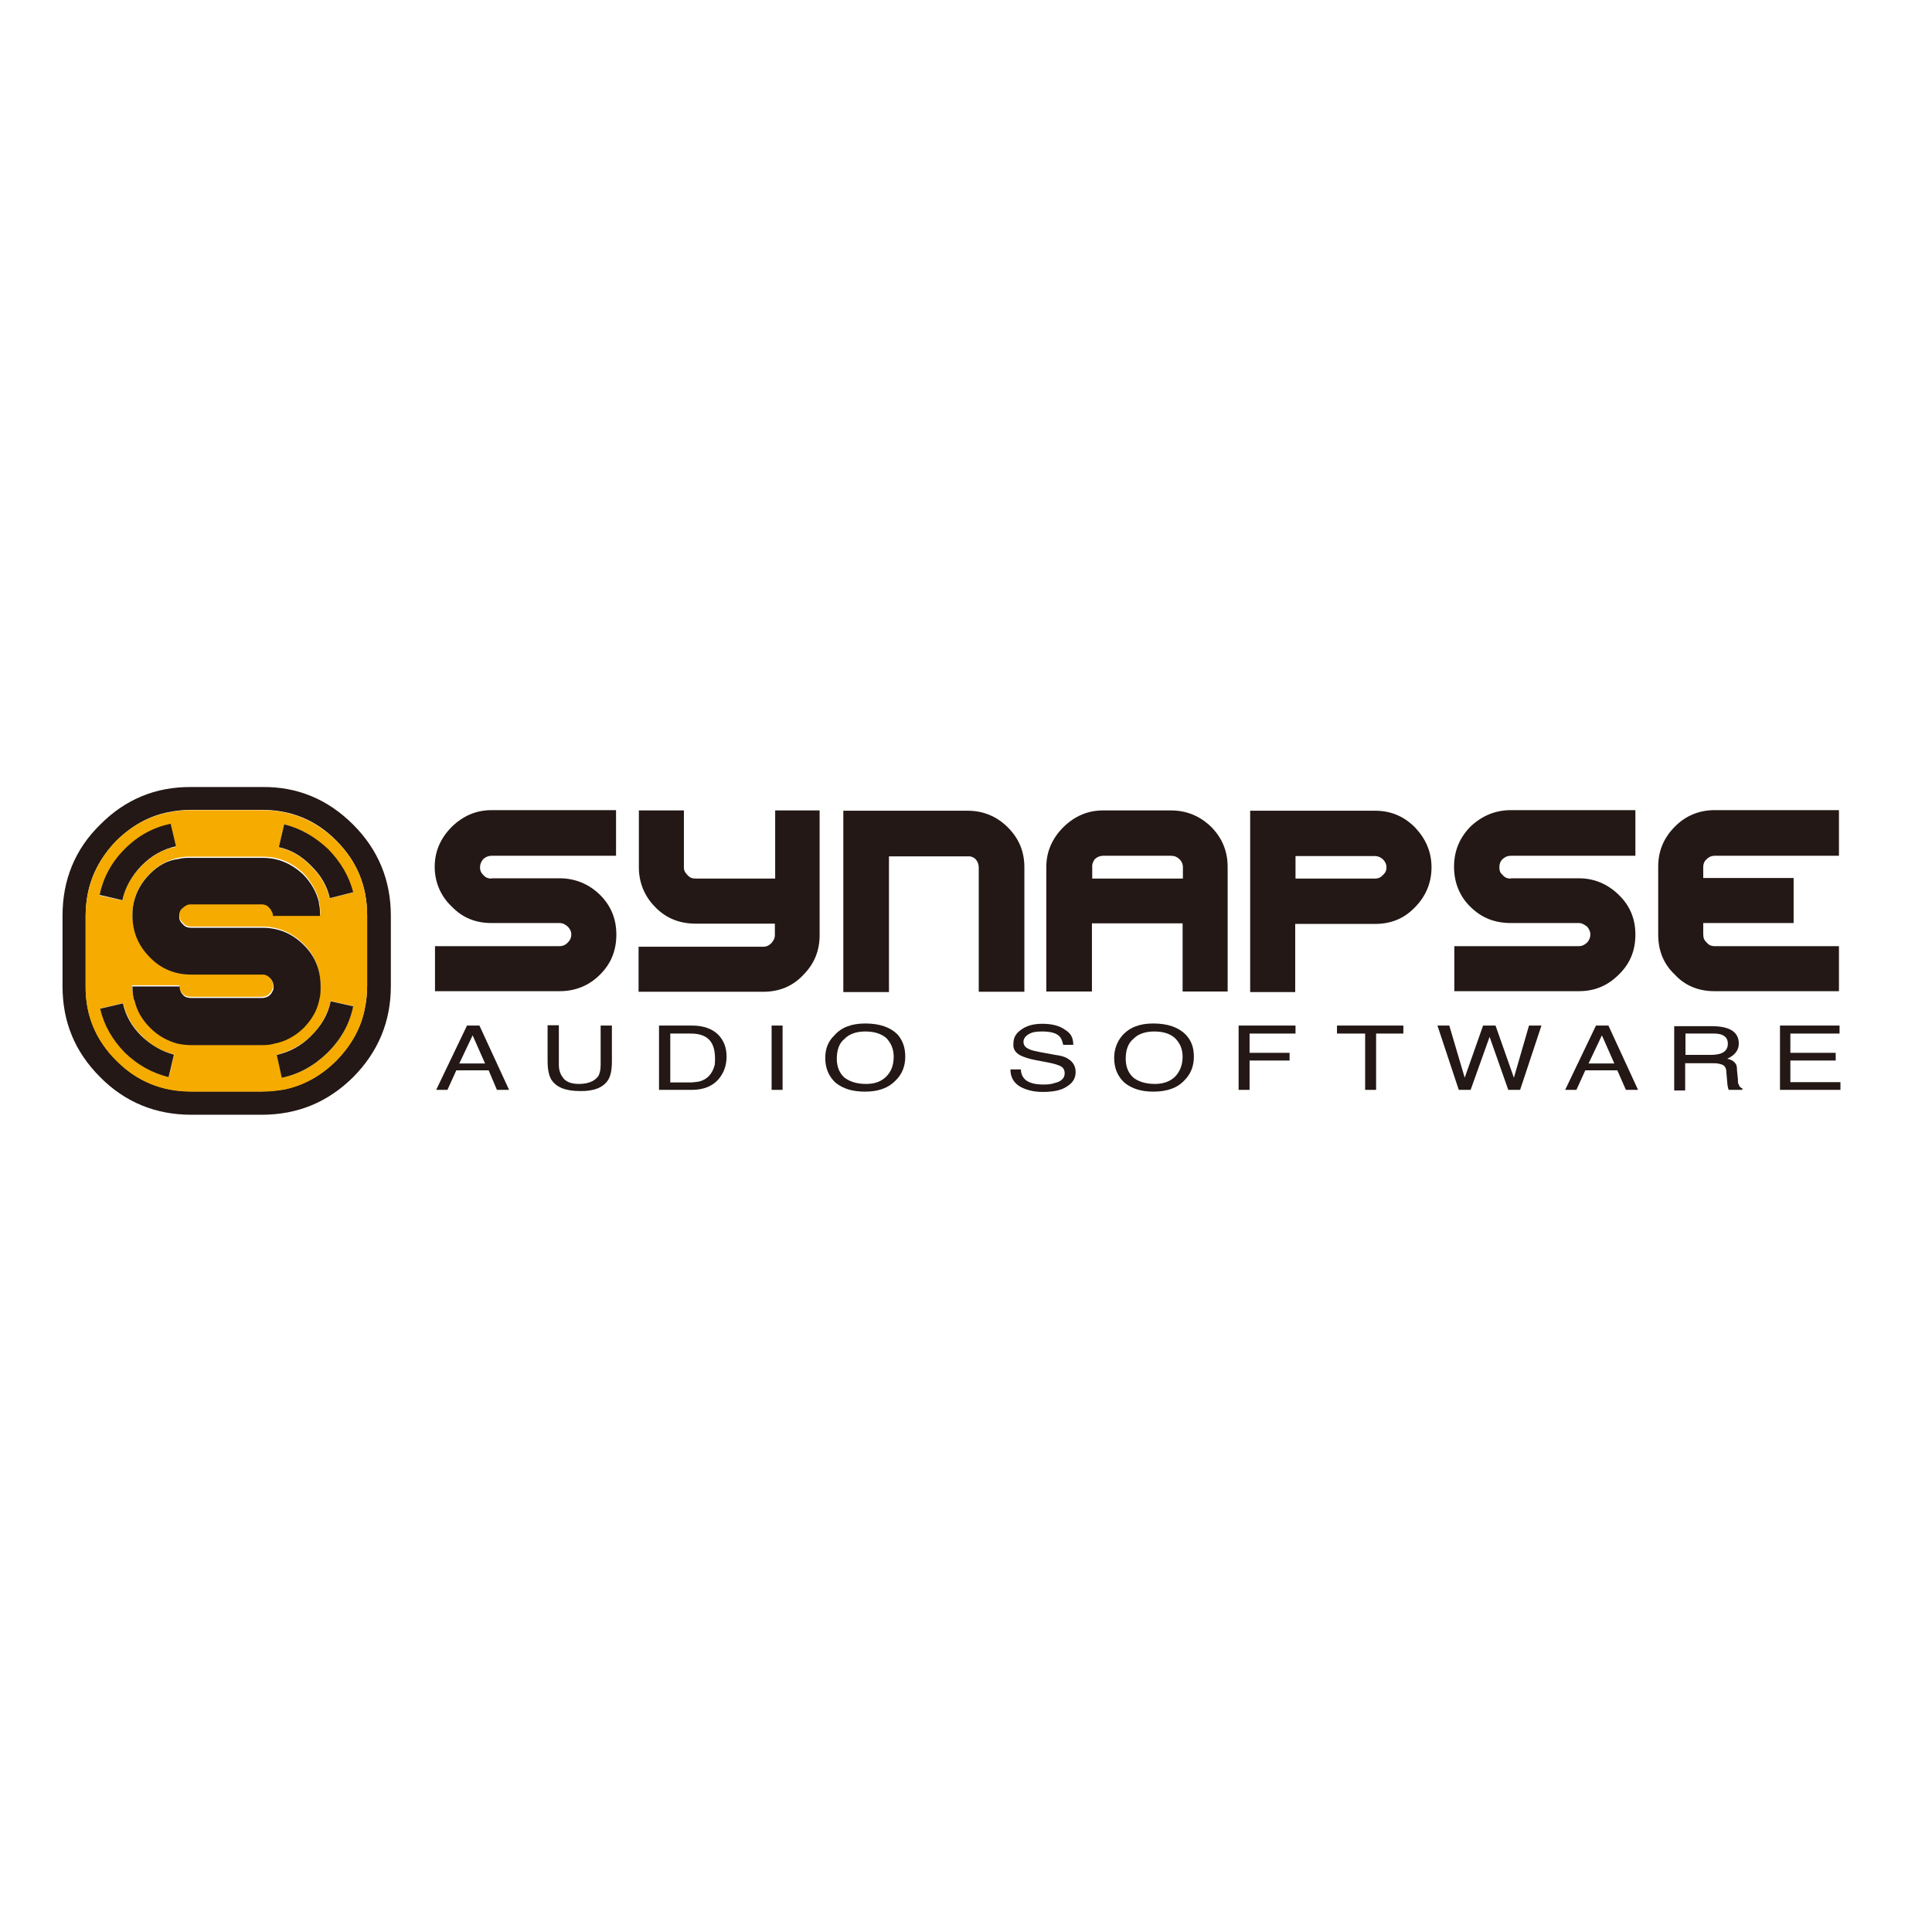 <?xml version="1.0" encoding="utf-8"?>
<!-- Generator: Adobe Illustrator 19.2.1, SVG Export Plug-In . SVG Version: 6.00 Build 0)  -->
<svg version="1.1" id="layer" xmlns="http://www.w3.org/2000/svg" xmlns:xlink="http://www.w3.org/1999/xlink" x="0px" y="0px"
	 viewBox="0 0 652 652" style="enable-background:new 0 0 652 652;" xml:space="preserve">
<style type="text/css">
	.st0{fill:#231815;}
	.st1{fill:#F6AB00;}
</style>
<g>
	<g>
		<path class="st0" d="M582.6,361.8l0.3,3.5c0.1,1.3,0.3,2.1,0.5,2.5h4.6v-0.5c-0.5-0.1-1.1-0.7-1.2-1.3c-0.3-0.3-0.3-0.9-0.3-1.8
			l-0.3-2.9c0-1.2-0.1-2-0.7-2.6c-0.5-0.7-1.3-1.1-2.6-1.4c2.6-1.2,3.9-2.9,3.9-5.1c0-3.9-3-5.9-9.2-5.9h-12.6v21.7h3.7v-9.2h8.5
			c1.4,0,2.6,0,3.3,0.3C581.9,359.3,582.6,360.3,582.6,361.8 M578,348.8c3.4-0.1,5.1,1.1,5.1,3.4c0,2.5-1.8,3.8-5.8,3.8h-8.5v-7.2
			H578z"/>
		<polygon class="st0" points="604.2,365.2 604.2,357.9 619.5,357.9 619.5,355.3 604.2,355.3 604.2,348.8 620.8,348.8 620.8,346.1 
			600.7,346.1 600.7,367.8 621.1,367.8 621.1,365.2 		"/>
		<polygon class="st0" points="520.2,346.1 516,346.1 510.9,363.7 504.7,346.1 500.5,346.1 494.3,363.7 489.1,346.1 485.1,346.1 
			492.3,367.8 496.3,367.8 502.7,349.9 509,367.8 513,367.8 		"/>
		<path class="st0" d="M542.8,346.1h-4.2l-10.4,21.7h3.8l3-6.6h10.8l2.9,6.6h4.1L542.8,346.1z M536.1,358.9l4.5-9.5l4.2,9.5H536.1z"
			/>
		<path class="st0" d="M278.5,357c0,3.5,1.2,6.3,3.5,8.4c2.5,2,5.6,3,9.9,3c4.5,0,7.9-1.2,10.4-3.8c2.1-2.1,3.2-4.7,3.2-8
			c0-3.2-0.9-5.5-2.6-7.5c-2.4-2.4-6-3.7-10.9-3.7c-4.6,0-8.1,1.3-10.5,4.1C279.4,351.5,278.5,354.1,278.5,357 M282.4,357.3
			c0-2.9,0.8-5.3,2.6-6.7c1.6-1.7,4.1-2.5,7-2.5c3,0,5.3,0.7,7.1,2.2c1.6,1.7,2.5,3.7,2.5,6.3c0,2.8-0.8,5-2.5,6.7
			c-1.7,1.7-3.9,2.5-6.8,2.5c-3.2,0-5.6-0.8-7.4-2.2C283.2,362,282.4,359.9,282.4,357.3"/>
		<path class="st0" d="M344.4,356.2c1.1,0.5,2.6,1.1,5.3,1.6l3.7,0.7c2.1,0.4,3.5,0.8,4.5,1.3c0.9,0.4,1.4,1.3,1.4,2.4
			c0,1.7-1.2,2.8-3.4,3.3c-1.1,0.4-2.4,0.5-3.7,0.5c-5,0-7.5-1.6-7.7-5.1h-3.5c0,2.4,0.9,4.2,2.9,5.6c2,1.2,4.6,2,8,2
			s6.2-0.5,8.1-1.8c2-1.2,3-2.8,3-4.9c0-2-0.9-3.5-2.6-4.5c-1-0.7-2.6-1.1-4.3-1.3l-3.8-0.7c-2.8-0.5-4.5-0.9-5.1-1.3
			c-1.2-0.5-1.8-1.3-1.8-2.4c0-1.1,0.7-2,1.8-2.6c1.1-0.7,2.5-0.9,4.5-0.9c2.8,0,4.7,0.5,5.8,1.6c0.7,0.7,1,1.6,1.3,2.9h3.4
			c0-2.4-0.8-3.9-2.8-5.1c-1.8-1.3-4.3-2-7.6-2c-3.2,0-5.4,0.7-7.2,2c-1.7,1.2-2.6,2.6-2.6,4.7C341.8,354,342.7,355.3,344.4,356.2"
			/>
		<path class="st0" d="M233.6,346.1h-11.2v21.7h11c4.7,0,8.1-1.7,10.1-5c1.1-1.7,1.7-3.9,1.7-6.2c0-3-0.9-5.4-2.8-7.4
			C240.4,347.2,237.4,346.1,233.6,346.1 M226.2,365.3v-16.5h6.6c5.8-0.1,8.5,2.6,8.5,8.4c0,0.7,0,1.4-0.1,2.2
			c-0.8,3-2.5,4.9-5.3,5.6c-0.8,0.1-1.8,0.3-3.2,0.3H226.2z"/>
		<path class="st0" d="M205.2,364.5c0.9-1.4,1.3-3.5,1.3-6.3v-12.1h-3.8v13.3c0,1.7-0.3,2.9-0.8,3.8c-1.3,1.7-3.4,2.6-6.6,2.6
			c-2.6,0-4.6-0.8-5.5-2.4c-0.8-1.1-1.2-2.4-1.2-4.1v-13.3h-3.8v12.1c0,2.6,0.4,4.9,1.3,6.3c1.7,2.6,4.9,3.8,9.6,3.8
			C200.3,368.3,203.5,367.1,205.2,364.5"/>
		<rect x="260.4" y="346.1" class="st0" width="3.7" height="21.7"/>
		<polygon class="st0" points="437.2,348.8 437.2,346.1 418,346.1 418,367.8 421.7,367.8 421.7,357.9 435.2,357.9 435.2,355.3 
			421.7,355.3 421.7,348.8 		"/>
		<polygon class="st0" points="451.2,346.1 451.2,348.8 460.7,348.8 460.7,367.8 464.4,367.8 464.4,348.8 473.6,348.8 473.6,346.1 
					"/>
		<path class="st0" d="M376,357c0,3.5,1.2,6.3,3.5,8.4c2.5,2,5.6,3,9.7,3c4.6,0,8.1-1.2,10.5-3.8c2.1-2.1,3.2-4.7,3.2-8
			c0-3.2-0.9-5.5-2.8-7.5c-2.4-2.4-6-3.7-10.9-3.7c-4.6,0-8,1.3-10.5,4.1C377,351.5,376,354.1,376,357 M382.4,363.6
			c-1.7-1.6-2.5-3.7-2.5-6.3c0-2.9,0.8-5.3,2.6-6.7c1.6-1.7,4.1-2.5,7-2.5c3,0,5.3,0.7,7,2.2c1.7,1.7,2.6,3.7,2.6,6.3
			c0,2.8-0.9,5-2.5,6.7c-1.7,1.7-4.1,2.5-6.8,2.5C386.6,365.8,384.1,365,382.4,363.6"/>
		<path class="st0" d="M154,361.2h10.9l2.8,6.6h4.1l-10-21.7h-4.2l-10.4,21.7h3.8L154,361.2z M163.7,358.9H155l4.5-9.5L163.7,358.9z
			"/>
		<path class="st0" d="M21.1,309v23.8c0,12.1,4.2,22.2,12.7,30.7c8.4,8.5,18.8,12.7,30.7,12.7h23.8c12.1,0,22.3-4.2,30.9-12.7
			c8.4-8.5,12.7-18.7,12.7-30.7V309c0-12-4.3-22.3-12.7-30.7c-8.5-8.5-18.8-12.9-30.9-12.7H64.5c-12-0.1-22.3,4.2-30.7,12.7
			C25.3,286.6,21.1,297,21.1,309 M29.7,301.2c1.4-6.6,4.6-12.3,9.6-17.5c5.1-5,10.9-8.3,17.5-9.6c2.5-0.5,5-0.8,7.7-0.8h23.8
			c9.9,0,18.3,3.4,25.2,10.4c7,7,10.4,15.4,10.4,25.2v23.8c0,2.8-0.3,5.3-0.8,7.7c-1.3,6.6-4.6,12.3-9.6,17.5
			c-5.1,5.1-10.9,8.3-17.5,9.7c-2.5,0.4-5,0.7-7.7,0.7H64.5c-9.9,0-18.3-3.4-25.2-10.4c-7-7-10.5-15.4-10.4-25.2V309
			C28.9,306.3,29.2,303.7,29.7,301.2"/>
		<path class="st1" d="M39.3,283.7c-5,5.1-8.1,10.9-9.6,17.5c-0.5,2.5-0.8,5.1-0.8,7.8v23.8c-0.1,9.9,3.4,18.3,10.4,25.2
			c7,7,15.4,10.4,25.2,10.4h23.8c2.8,0,5.3-0.3,7.7-0.7c6.6-1.4,12.3-4.6,17.5-9.7c5-5.1,8.3-10.9,9.6-17.5c0.5-2.5,0.8-5,0.8-7.8
			V309c0-9.9-3.4-18.3-10.4-25.2c-7-7-15.4-10.4-25.2-10.4H64.5c-2.8,0-5.3,0.3-7.7,0.8C50.2,275.5,44.4,278.7,39.3,283.7
			 M45.1,304.7c0.8-3.7,2.6-7,5.5-9.9c2.8-2.8,5.9-4.6,9.6-5.3c1.4-0.4,2.8-0.4,4.3-0.4h23.8c1.6,0,3.3,0.1,4.9,0.5
			c3.4,0.8,6.4,2.5,9.2,5.1c2.6,2.8,4.3,5.8,5.3,9.2c0,0.3,0,0.7,0.1,0.9c0.3,1.3,0.3,2.6,0.3,3.9H92.2c0-0.3,0-0.7-0.1-0.9
			c-0.3-0.7-0.5-1.3-1.1-1.8s-1.2-0.9-1.8-1.1c-0.3-0.1-0.5-0.1-0.8-0.1H64.5c-0.3,0-0.5,0-0.9,0.1c-0.7,0.1-1.3,0.5-1.8,1.1
			c-0.7,0.5-0.9,1.2-1.1,1.8c-0.1,0.3-0.1,0.7-0.1,0.9c-0.1,1.1,0.3,2,1.2,2.8c0.7,0.9,1.7,1.2,2.8,1.2h23.8c5.5,0,10.1,2,14.1,5.9
			c3.8,3.8,5.6,8.4,5.6,13.9c0,1.6,0,2.9-0.4,4.3c-0.7,3.7-2.5,6.8-5.3,9.7c-2.9,2.8-6.2,4.6-9.9,5.3c-1.3,0.4-2.6,0.5-4.2,0.5H64.5
			c-1.7,0-3.3-0.3-4.7-0.5c-3.5-0.9-6.6-2.6-9.2-5.3c-2.8-2.8-4.5-5.8-5.3-9.2c-0.1-0.4-0.3-0.7-0.3-0.9c-0.3-1.2-0.4-2.5-0.4-3.9
			h15.9c0,0.3,0.1,0.7,0.1,0.9c0.1,0.7,0.4,1.3,1.1,2c0.4,0.5,1.1,0.8,1.8,0.9c0.3,0.1,0.5,0.1,0.8,0.1h23.9c0.3,0,0.5,0,0.9-0.1
			c0.7-0.1,1.3-0.4,1.8-0.9c0.7-0.7,0.9-1.3,1.2-2v-0.9c0-1-0.4-2.1-1.2-2.9c-0.8-0.8-1.7-1.2-2.8-1.1H64.5
			c-5.4,0-10.1-1.8-13.9-5.8c-3.9-3.8-5.9-8.5-5.9-14.1C44.7,307.5,44.8,306.1,45.1,304.7 M47.7,292.3c-3.3,3.3-5.5,7.2-6.4,11.6
			l-7.7-1.7c1.3-5.9,4.1-11,8.5-15.5c4.6-4.6,9.7-7.4,15.5-8.5l1.8,7.6C54.9,286.6,51,288.9,47.7,292.3 M94.1,286l1.8-7.8
			c5.5,1.3,10.4,4.2,14.7,8.4c4.3,4.3,7.1,9.2,8.5,14.6l-7.9,2c-0.9-4.1-3-7.7-6.3-10.9C101.8,289,98.3,286.9,94.1,286 M111.6,337.8
			l7.6,1.7c-1.2,5.9-3.9,11-8.5,15.6c-4.5,4.5-9.6,7.4-15.5,8.5l-1.7-7.7c4.3-1.1,8.3-3.2,11.6-6.4
			C108.4,346.1,110.6,342.3,111.6,337.8 M58.8,355.8l-1.8,7.6c-5.6-1.3-10.5-4.1-14.8-8.3c-4.2-4.3-7-9.2-8.3-14.8l7.7-1.8
			c0.9,4.2,2.9,7.7,6.2,11C51,352.7,54.5,354.8,58.8,355.8"/>
		<path class="st0" d="M50.6,294.9c-2.9,2.9-4.7,6.2-5.5,9.9c-0.3,1.3-0.4,2.8-0.4,4.2c0,5.5,2,10.2,5.9,14.1
			c3.8,3.9,8.5,5.8,13.9,5.8h23.8c1.1-0.1,2,0.3,2.8,1.1c0.8,0.8,1.2,1.8,1.2,2.9v0.9c-0.3,0.7-0.5,1.3-1.2,2
			c-0.5,0.5-1.2,0.8-1.8,0.9c-0.4,0.1-0.7,0.1-0.9,0.1H64.4c-0.3,0-0.5,0-0.8-0.1c-0.8-0.1-1.4-0.4-1.8-0.9c-0.7-0.7-0.9-1.3-1.1-2
			c0-0.3-0.1-0.7-0.1-0.9H44.7c0,1.4,0.1,2.8,0.4,3.9c0,0.3,0.1,0.5,0.3,0.9c0.8,3.4,2.5,6.4,5.3,9.2c2.6,2.6,5.6,4.3,9.2,5.3
			c1.4,0.3,3,0.5,4.7,0.5h23.8c1.6,0,2.9-0.1,4.2-0.5c3.7-0.7,7-2.5,9.9-5.3c2.8-2.9,4.6-6,5.3-9.7c0.4-1.4,0.4-2.8,0.4-4.3
			c0-5.5-1.8-10.1-5.6-13.9c-3.9-3.9-8.5-5.9-14.1-5.9H64.5c-1.1,0-2.1-0.3-2.8-1.2c-0.9-0.8-1.3-1.7-1.2-2.8c0-0.3,0-0.7,0.1-0.9
			c0.1-0.7,0.4-1.3,1.1-1.8c0.5-0.5,1.2-0.9,1.8-1.1c0.4-0.1,0.7-0.1,0.9-0.1h23.9c0.3,0,0.5,0,0.8,0.1c0.7,0.1,1.3,0.5,1.8,1.1
			c0.5,0.5,0.8,1.2,1.1,1.8c0.1,0.3,0.1,0.7,0.1,0.9H108c0-1.3,0-2.6-0.3-3.9c-0.1-0.3-0.1-0.7-0.1-0.9c-0.9-3.4-2.6-6.4-5.3-9.2
			c-2.8-2.6-5.8-4.3-9.2-5.1c-1.6-0.4-3.3-0.5-4.9-0.5H64.5c-1.6,0-2.9,0-4.3,0.4C56.5,290.3,53.4,292.1,50.6,294.9"/>
		<path class="st0" d="M41.3,303.8c0.9-4.3,3.2-8.3,6.4-11.6c3.3-3.4,7.2-5.6,11.7-6.6l-1.8-7.6c-5.8,1.2-10.9,3.9-15.5,8.5
			c-4.5,4.5-7.2,9.6-8.5,15.5L41.3,303.8z"/>
		<path class="st0" d="M95.9,278.2l-1.8,7.7c4.2,0.9,7.7,3,10.9,6.3c3.3,3.2,5.4,6.8,6.3,10.9l7.9-2c-1.4-5.4-4.2-10.2-8.5-14.6
			C106.3,282.4,101.4,279.5,95.9,278.2"/>
		<path class="st0" d="M119.2,339.6l-7.6-1.7c-0.9,4.5-3.2,8.3-6.6,11.7c-3.3,3.3-7.2,5.4-11.6,6.4l1.7,7.7c5.9-1.2,11-4.1,15.5-8.5
			C115.2,350.6,118,345.5,119.2,339.6"/>
		<path class="st0" d="M56.9,363.5l1.8-7.6c-4.2-1.1-7.7-3.2-11-6.3c-3.3-3.3-5.3-6.8-6.2-11l-7.7,1.8c1.3,5.6,4.1,10.5,8.3,14.8
			C46.4,359.4,51.3,362.1,56.9,363.5"/>
		<path class="st0" d="M483.1,292.7c0-5.3-2-9.7-5.6-13.5c-3.7-3.7-8.1-5.6-13.4-5.6h-42.2v61.2h15.2v-23h26.9
			c5.3,0,9.7-1.7,13.4-5.5C481.2,302.5,483.1,297.9,483.1,292.7 M467.9,292.7c0,1.2-0.5,2-1.2,2.6c-0.8,0.9-1.7,1.2-2.6,1.2h-26.9
			v-7.6h26.9c0.9,0,1.8,0.4,2.6,1.1C467.4,290.7,467.9,291.6,467.9,292.7"/>
		<path class="st0" d="M509.9,296.5c-1.2,0-2-0.3-2.8-1.2c-0.8-0.7-1.1-1.4-1.1-2.6c0-1.1,0.3-2,1.1-2.8c0.8-0.7,1.6-1.1,2.8-1.1h42
			v-15.4h-42c-5.4,0-9.9,2-13.7,5.6c-3.7,3.8-5.5,8.3-5.5,13.5s1.8,9.9,5.5,13.5c3.8,3.8,8.3,5.5,13.7,5.5h22.9
			c1.1,0,1.8,0.5,2.8,1.2c0.7,0.8,1.1,1.7,1.1,2.6c0,1.2-0.4,2-1.1,2.8c-0.9,0.8-1.7,1.2-2.8,1.2h-42v15.2h42
			c5.3,0,9.7-1.8,13.5-5.6c3.8-3.7,5.6-8.1,5.6-13.5c0-5.3-1.8-9.7-5.6-13.4c-3.8-3.7-8.3-5.6-13.5-5.6H509.9z"/>
		<path class="st0" d="M576,289.9c0.7-0.7,1.6-1.1,2.6-1.1h42v-15.4h-42c-5.3,0-9.9,2-13.4,5.6c-3.8,3.8-5.6,8.3-5.6,13.5v22.9
			c0,5.4,1.8,9.9,5.6,13.5c3.5,3.8,8.1,5.6,13.4,5.6h42v-15.2h-42c-1.1,0-2-0.4-2.6-1.2c-0.9-0.8-1.2-1.6-1.2-2.8v-3.8h30.5v-15.2
			h-30.5v-3.8C574.8,291.6,575.1,290.7,576,289.9"/>
		<path class="st0" d="M276.8,273.5h-15.2v23h-26.8c-1.2,0-2-0.3-2.8-1.2c-0.7-0.7-1.2-1.4-1.2-2.6v-19.2h-15.2v19.2
			c0,5.3,2,9.9,5.6,13.5c3.7,3.8,8.3,5.5,13.5,5.5h26.8v3.8c0,1.2-0.5,2-1.2,2.8c-0.8,0.8-1.6,1.2-2.8,1.2h-42v15.2h42
			c5.4,0,9.9-1.8,13.5-5.6c3.7-3.7,5.6-8.1,5.6-13.5V273.5z"/>
		<path class="st0" d="M329.2,289.9c0.7,0.8,1.1,1.7,1.1,2.8v42h15.4v-42c0-5.3-1.8-9.7-5.6-13.5c-3.7-3.7-8.3-5.6-13.5-5.6h-42
			v61.2h15.4v-45.8h26.7C327.5,288.9,328.4,289.2,329.2,289.9"/>
		<path class="st0" d="M358.9,279.1c-3.8,3.8-5.8,8.3-5.8,13.5v42h15.4v-23h30.6v23h15.2v-42c0-5.3-1.8-9.7-5.5-13.5
			c-3.8-3.7-8.3-5.6-13.7-5.6h-22.9C367,273.5,362.6,275.5,358.9,279.1 M369.5,289.9c0.8-0.7,1.7-1.1,2.8-1.1h22.9
			c1.2,0,2,0.4,2.8,1.1c0.8,0.8,1.2,1.7,1.2,2.8v3.8h-30.6v-3.8C368.5,291.6,368.9,290.7,369.5,289.9"/>
		<path class="st0" d="M165.9,296.5c-1.1,0-2-0.3-2.8-1.2c-0.7-0.7-1.1-1.4-1.1-2.6c0-1.1,0.4-2,1.1-2.8c0.8-0.7,1.7-1.1,2.8-1.1h42
			v-15.4h-42c-5.3,0-9.7,2-13.4,5.6c-3.8,3.8-5.8,8.3-5.8,13.5s2,9.9,5.8,13.5c3.7,3.8,8.1,5.5,13.4,5.5h22.9c1.2,0,2,0.5,2.8,1.2
			c0.8,0.8,1.2,1.7,1.2,2.6c0,1.2-0.4,2-1.2,2.8c-0.8,0.8-1.6,1.2-2.8,1.2h-42v15.2h42c5.3,0,9.9-1.8,13.7-5.6
			c3.7-3.7,5.5-8.1,5.5-13.5c0-5.3-1.8-9.7-5.5-13.4c-3.8-3.7-8.4-5.6-13.7-5.6H165.9z"/>
	</g>
</g>
</svg>
